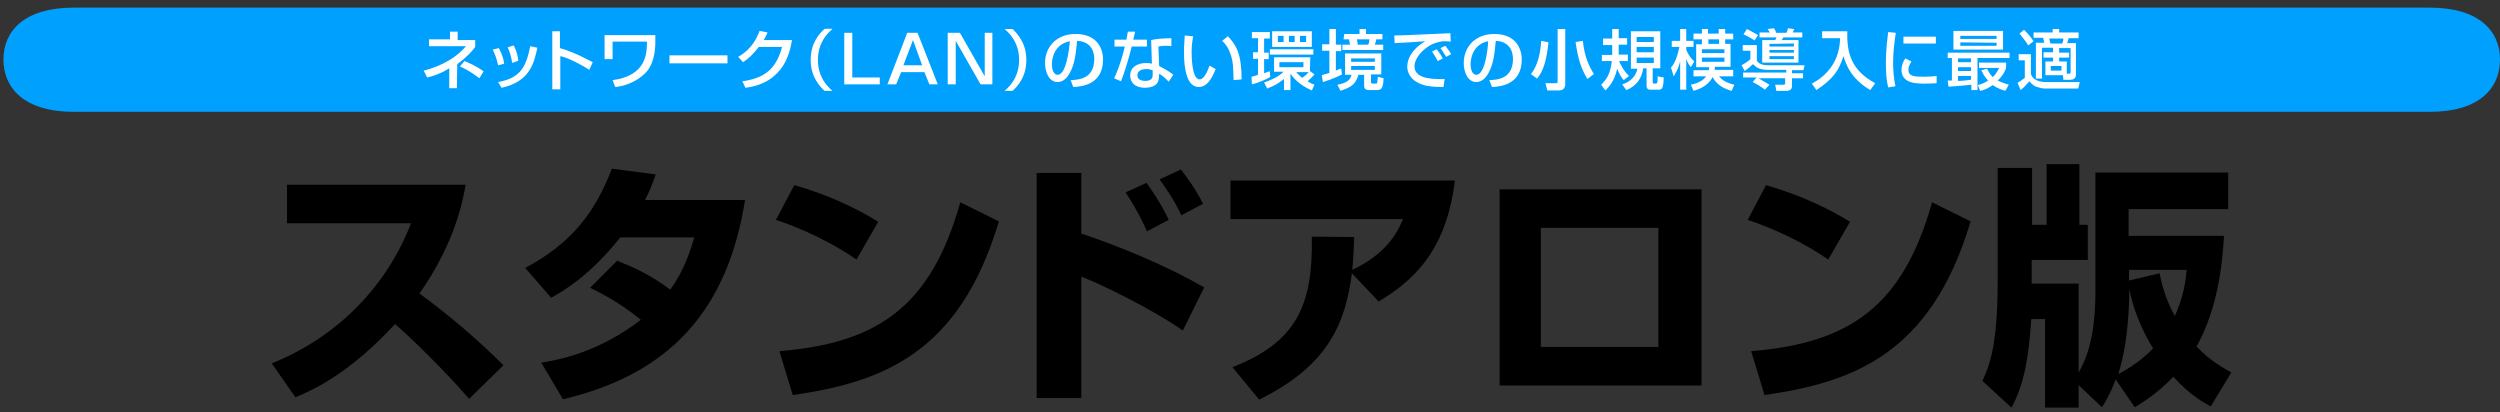 <?xml version="1.0" encoding="utf-8"?>
<!-- Generator: Adobe Illustrator 25.4.1, SVG Export Plug-In . SVG Version: 6.00 Build 0)  -->
<svg version="1.1" id="レイヤー_1" xmlns="http://www.w3.org/2000/svg" xmlns:xlink="http://www.w3.org/1999/xlink" x="0px"
	 y="0px" viewBox="0 0 655 108" style="enable-background:new 0 0 655 108;" xml:space="preserve">
<rect x="0" y="0" width="655" height="108" fill="#333333" stroke="none"/>
<style type="text/css">
	.st0{fill:#00A0FF;}
	.st1{fill:#FFFFFF;}
</style>
<path class="st0" d="M636.6,2H19.3C6.4,2,0.9,8.1,0.9,15.6l0,0c0,7.5,5.5,13.7,18.4,13.7h617.3c12.9,0,18.4-6.1,18.4-13.7l0,0
	C655,8.1,649.5,2,636.6,2z"/>
<g>
	<path class="st1" d="M119.7,23.1h-2v-5.2c-2.2,1.4-4.4,2.1-5.8,2.4l-0.9-1.8c2.4-0.6,7.5-2.2,11.1-6.4h-9.7v-1.8h5.5v-2h2v2.2h4.6
		v1.8c-0.7,1-2.1,2.6-4.7,4.5L119.7,23.1L119.7,23.1z M125.6,20.5c-1.9-1.4-3.1-2.2-5.1-3.1l1.2-1.4c1,0.4,3.3,1.4,5,2.7L125.6,20.5
		z"/>
	<path class="st1" d="M130.5,17.1c-0.3-1.4-0.7-2.7-1.4-4.1l1.6-0.4c0.8,1.6,1.2,2.6,1.4,4.1L130.5,17.1z M130.5,21.5
		c5.4-1,7.3-3.4,8.4-9.4l1.9,0.4c-0.9,4.1-2,8.9-9.4,10.5L130.5,21.5z M134.2,16.5c-0.3-1.9-0.7-3.1-1.2-4.1l1.6-0.5
		c0.8,1.5,1.1,3,1.2,4L134.2,16.5z"/>
	<path class="st1" d="M146.7,8.2v4.4c4.1,1.2,7.4,3.1,8.6,3.7l-0.9,2c-1.9-1.2-5.3-3.1-7.6-3.6v8.7h-2.1V8.2H146.7z"/>
	<path class="st1" d="M171.7,9.2v1.7c0,2.8-0.5,6.5-3.1,8.7c-2.7,2.4-6,3.1-7.4,3.2l-0.7-1.8c8.8-1.2,9-6.9,9-10.1h-9v4.6h-2.1V9.2
		H171.7z"/>
	<path class="st1" d="M190.6,14.5v2.1h-15.2v-2.1H190.6z"/>
	<path class="st1" d="M207.5,10.5c-0.5,2.9-1.9,11.2-12.2,12.5l-0.8-1.7c5.6-0.8,8.8-3,10.4-9h-6.1c-1.5,2-2.9,3.2-4.1,4l-1.3-1.4
		c1-0.6,4-2.3,5.6-6.8l2.1,0.4c-0.2,0.5-0.4,1-1,2C200.1,10.5,207.5,10.5,207.5,10.5z"/>
	<path class="st1" d="M218.1,7.6c-3.4,2.9-3.8,6.1-3.8,8.1s0.4,5.2,3.8,8.1H216c-1.2-1.2-3.6-3.6-3.6-8.1s2.3-6.9,3.6-8.1
		C216.1,7.5,218.1,7.5,218.1,7.6z"/>
	<path class="st1" d="M223.3,8.6v11.7h7.2v1.8h-9.3V8.6H223.3z"/>
	<path class="st1" d="M245.7,22.1h-2.2l-1.3-3.2h-6.1l-1.3,3.2h-2.3l5.2-13.5h2.7L245.7,22.1z M236.7,17.1h4.9l-2.4-6.6L236.7,17.1z
		"/>
	<path class="st1" d="M251.5,8.6L258,20V8.6h2v13.5h-3.1l-6.5-11.4v11.4h-2.1V8.6H251.5z"/>
	<path class="st1" d="M263.2,23.8c3.4-2.9,3.8-6.1,3.8-8.1s-0.4-5.2-3.8-8.1h2.1c1.2,1.2,3.6,3.6,3.6,8.1s-2.3,6.9-3.6,8.1H263.2z"
		/>
	<path class="st1" d="M280.5,21c2.1-0.1,6.2-0.3,6.2-5.6c0-1.4-0.5-4.5-4.5-4.7c-0.3,2.9-0.5,5.9-1.9,8.4c-0.3,0.5-1.3,2.4-3.2,2.4
		c-2.2,0-3.3-2.5-3.3-5c0-4.1,2.9-7.6,8-7.6c5.7,0,7.2,3.9,7.2,6.7c0,6.8-6,7.1-7.8,7.2L280.5,21z M275.6,16.8
		c0,1.9,0.7,2.8,1.5,2.8c2.2,0,3-6.4,3.2-8.8C276.2,11.6,275.6,15.3,275.6,16.8z"/>
	<path class="st1" d="M297.4,8.3c-0.1,0.3-0.4,1.9-0.5,2.1h3.6v1.8h-4c-0.5,2.3-1.9,6.9-2.8,9.1l-1.8-0.8c0.4-0.7,1.8-4,2.8-8.3H292
		v-1.8h3.1c0.2-0.7,0.2-1.3,0.4-2.1C295.5,8.3,297.4,8.3,297.4,8.3z M306.9,12.1c-0.5-0.1-0.9-0.1-1.4-0.1c-1.1,0-1.5,0.1-2,0.2
		l0.2,5.1c2.4,1.2,3.2,1.9,3.7,2.3l-1.2,1.8c-0.4-0.4-1.2-1.3-2.5-2.1c0,0.4,0,1.6-0.4,2.3c-0.5,1-2.1,1.4-3.2,1.4
		c-3.6,0-4-2.3-4-3.2c0-2,1.6-3.3,4.3-3.3c0.7,0,1.1,0.1,1.4,0.2l-0.2-6.2c1.3-0.3,2.3-0.4,5.3-0.5L306.9,12.1z M301.9,18.4
		c-0.5-0.2-0.9-0.3-1.6-0.3c-1.4,0-2.3,0.6-2.3,1.7c0,1.2,1.4,1.4,2.1,1.4c1.9,0,1.9-1.2,1.9-1.6v-1.2H301.9z"/>
	<path class="st1" d="M312.6,9.5c-0.1,0.7-0.4,2.1-0.4,4.2c0,1.7,0.2,5.4,1.2,6.6c0.2,0.2,0.5,0.5,0.9,0.5c1.1,0,2-1.9,2.6-3.6
		l1.6,0.9c-1.2,3.1-2.6,4.7-4.4,4.7c-3.2,0-3.9-4.9-3.9-9.2c0-1.9,0.2-3.5,0.2-4.3L312.6,9.5z M323.2,21c-0.1-3.2-0.1-4.9-0.8-6.8
		c-0.6-1.8-1.5-2.9-2.2-3.5l1.5-1.2c2.2,2.3,3.6,4.6,3.6,11.3L323.2,21z"/>
	<path class="st1" d="M327.9,20.1c0.4-0.1,0.6-0.1,1.7-0.5v-4.2h-1.3v-1.7h1.3V10H328V8.4h4.7v1.7h-1.5v3.7h1.2v1.7h-1.2v3.7
		c0.8-0.3,1.2-0.5,1.5-0.5l0.1,1.5c-1.3,0.7-3.1,1.5-4.8,1.9L327.9,20.1z M343.2,18.6l1.2,0.9c-0.6,0.7-1.5,1.5-1.8,1.8
		c0.3,0.2,0.7,0.5,1.8,0.9l-0.7,1.5c-3.9-1.7-5.3-4-5.6-4.4v4.3h-1.7v-2.9c-1.1,0.9-2.5,1.8-4.4,2.5l-0.8-1.6
		c1.1-0.4,3.5-1.2,5.1-2.8h-2.5V15h9.5L343.2,18.6L343.2,18.6z M344.1,12.9v1.4h-11.4v-1.4H344.1z M343.7,8.2v4.1h-10.4V8.2H343.7z
		 M334.8,9.4V11h1.5V9.4H334.8z M335.2,16.3v1.3h6.3v-1.3H335.2z M337.7,9.4V11h1.5V9.4H337.7z M339.6,18.9c0.4,0.4,0.8,0.9,1.6,1.5
		c0.5-0.4,1.3-1,1.7-1.5H339.6z M340.6,9.4V11h1.6V9.4H340.6z"/>
	<path class="st1" d="M346.3,19.7c0.5-0.2,1.2-0.3,2-0.6v-5.8h-1.9v-1.7h1.9v-4h1.7v4.1h1.4v1.7H350v5.1c0.8-0.4,1-0.5,1.4-0.5
		l0.2,1.5c-2,1.1-4.7,1.9-5,2L346.3,19.7z M361.9,14v5.5h-2.7v1.8c0,0.5,0,0.6,0.4,0.6h0.7c0.4,0,0.5,0,0.5-0.2s0.1-0.3,0.2-1.6
		l1.5,0.4c-0.1,2.2-0.4,3.1-1.6,3.1h-2.2c-1.3,0-1.3-0.8-1.3-1.3v-2.7h-1.5c-0.7,2.2-1.4,3.1-4.7,4.2l-0.8-1.6
		c2.3-0.4,3.4-1.2,3.7-2.6h-1.7V14H361.9z M352.2,8.9h4V7.6h1.7v1.3h4.3v1.4h-1.6c0,0.1-0.2,0.9-0.4,1.4h2.2v1.4h-10.7v-1.4h2
		c0-0.3-0.2-1.1-0.3-1.4H352L352.2,8.9L352.2,8.9z M354,15.3v0.9h6.2v-0.9C360.2,15.3,354,15.3,354,15.3z M354,17.3v1h6.2v-1H354z
		 M355.5,10.3c0.2,0.9,0.2,0.9,0.2,1.4h2.8c0.2-0.5,0.3-1.3,0.3-1.4H355.5z"/>
	<path class="st1" d="M380.1,10.9c-0.4,0-0.7-0.1-1.5-0.1c-1.5,0-2.6,0.5-3.4,0.8c-2.4,1.2-4.6,3.6-4.6,5.8c0,2.6,3,3.5,7.9,3.3
		l-0.3,2.1c-3.7,0-5.5-0.4-7-1.3c-1.5-0.8-2.5-2.4-2.5-4c0-1.8,0.9-4.4,4.7-6.7c-2.7,0.2-5.3,0.4-8,0.5l-0.1-2
		c1.2,0,2.4-0.1,3.6-0.1c1.4-0.1,9.4-0.4,11.1-0.5L380.1,10.9z M376.7,16c-0.7-1.3-1.1-1.9-1.5-2.5l1.2-0.6c0.4,0.5,1.1,1.4,1.6,2.4
		L376.7,16z M378.9,14.9c-0.9-1.5-1.1-1.7-1.5-2.3l1.3-0.6c0.5,0.7,1.3,1.7,1.5,2.2L378.9,14.9z"/>
	<path class="st1" d="M390.2,21c2.1-0.1,6.2-0.3,6.2-5.6c0-1.4-0.5-4.5-4.5-4.7c-0.3,2.9-0.5,5.9-1.9,8.4c-0.3,0.5-1.3,2.4-3.2,2.4
		c-2.2,0-3.3-2.5-3.3-5c0-4.1,2.9-7.6,8-7.6c5.7,0,7.2,3.9,7.2,6.7c0,6.8-6,7.1-7.8,7.2L390.2,21z M385.3,16.8
		c0,1.9,0.7,2.8,1.5,2.8c2.2,0,3-6.4,3.1-8.8C385.9,11.6,385.3,15.3,385.3,16.8z"/>
	<path class="st1" d="M405.7,11.1c-0.5,4.7-1.3,7.5-3,9.5l-1.6-1.2c1.8-2.2,2.5-5.5,2.7-8.7L405.7,11.1z M410.1,7.6V22
		c0,0.5-0.1,1.7-1.7,1.7h-3l-0.5-1.9h2.7c0.5,0,0.5-0.2,0.5-0.5V7.6H410.1z M415.9,20.7c-1.6-2.7-2.4-4.9-3.1-9.7l1.9-0.3
		c0.4,3.4,1.1,5.8,2.9,8.7L415.9,20.7z"/>
	<path class="st1" d="M425.4,21c-0.7-0.9-1.1-1.5-1.7-3c-0.7,3.4-2.4,5-3.1,5.7l-1.1-1.5c2-1.9,2.5-3.8,2.8-6.2h-2.6v-1.6h2.7
		c0-0.4,0-1.4,0-2.2v-0.4H420v-1.7h2.4V7.6h1.7V10h2.2v1.7h-2.2v0.4c0,0.5,0,1.5,0,2.2h2.4V16h-2.3c0.2,0.5,1.1,2.5,2.6,3.9
		L425.4,21z M435,8.2v9.7h-2v3.6c0,0.3,0.2,0.4,0.4,0.4h0.3c0.3,0,0.5-0.1,0.5-0.3c0.1-0.5,0.1-0.7,0.1-1.6l1.6,0.3
		c-0.1,2.3-0.2,3.2-1.3,3.2h-2.2c-0.8,0-1-0.5-1-1.1v-4.5h-0.9c-0.3,2.6-1.8,4.7-4.4,5.7l-1.1-1.5c2.1-0.6,3.6-2.1,4-4.1h-1.7V8.2
		H435z M428.8,9.7V11h4.5V9.7H428.8z M428.8,12.3v1.4h4.5v-1.4H428.8z M428.8,15.1v1.4h4.5v-1.4H428.8z"/>
	<path class="st1" d="M437.8,17.7c0.6-0.7,1.4-1.7,2.2-5.4h-2v-1.6h2.2V7.6h1.6v3.1h1.9v1.6h-1.9V13c0.6,1.6,1.4,2.4,2.1,3.1
		l-0.9,1.5c-0.7-0.9-0.9-1.3-1.2-2.2v8.1h-1.6V16c-0.5,2.3-1.4,3.4-1.7,4L437.8,17.7z M445.9,11.5v-1.2h-2.2V8.8h2.2V7.6h1.6v1.2
		h2.8V7.6h1.7v1.2h2.1v1.5H452v1.2h1.4v6h-4.1c0,0.4,0,0.5-0.1,0.8h4.9V20h-3.7c0.8,1,1.9,1.7,4,2.2l-0.7,1.6
		c-1.9-0.5-3.9-1.5-5-3.6c-0.4,0.8-1.6,2.7-5,3.6l-0.7-1.6c2.5-0.5,3.6-1.6,4-2.2h-3.3v-1.6h4c0.1-0.4,0.1-0.5,0.1-0.8h-3.4v-6h1.5
		V11.5z M445.9,12.9v1h5.9v-1H445.9z M445.9,15.1v1.1h5.9v-1.1H445.9z M450.4,11.5v-1.2h-2.8v1.2H450.4z"/>
	<path class="st1" d="M467.8,18.3h-4.7c-2.5,0-3.3-1-3.8-1.5c-0.5,0.5-1.6,1.4-2.2,1.8l-0.8-1.5c0.4-0.2,1.7-1,2.3-1.6v-2.2h-2v-1.5
		h3.7v4.1c0.5,0.9,1.7,1.2,2.9,1.2h9.6l-0.3,1.3h-3v0.8h2.9v1.3h-2.9v2.1c0,1.1-1.1,1.2-1.3,1.2h-2.8l-0.3-1.6h2.3
		c0.2,0,0.3-0.2,0.3-0.4v-1.3h-7c0.9,0.5,2,1.2,2.9,1.7l-1.2,1.3c-0.5-0.4-1.4-1.1-3.2-2l1-1.2h-3.5V19H468v-0.7
		C468,18.3,467.8,18.3,467.8,18.3z M457.7,7.6c1.5,0.8,2.1,1.1,2.9,1.6l-0.9,1.4c-1.2-0.8-2.6-1.5-2.9-1.6L457.7,7.6z M461.1,8.5
		h2.6c-0.2-0.3-0.4-0.7-0.6-0.9l1.7-0.2c0.3,0.5,0.5,0.8,0.5,1.2h2.7c0.2-0.3,0.4-0.7,0.4-1.2l1.7,0.2c-0.1,0.2-0.2,0.4-0.4,0.9h2.5
		v1.3h-5c-0.1,0.3-0.2,0.4-0.4,0.7h4.4v5.9h-9.5v-5.9h3.4c0.2-0.4,0.3-0.5,0.3-0.7H461V8.5H461.1z M463.6,11.5v0.7h6.4v-0.8
		L463.6,11.5L463.6,11.5z M463.6,13.1v0.7h6.4v-0.7H463.6z M463.6,14.7v0.8h6.4v-0.8H463.6z"/>
	<path class="st1" d="M477.4,8.2h6.6c-0.2,5.9,1.2,10.3,7.3,13.6l-1.3,1.8c-2.3-1.4-5.6-3.8-7-8.9c-1.2,3.7-2.6,5.9-7.1,8.9
		l-1.2-1.7c4.2-2.2,7.3-6.1,7.4-11.9h-4.7L477.4,8.2L477.4,8.2z"/>
	<path class="st1" d="M496.7,8.6c-0.4,2.6-0.7,5.2-0.7,7.9c0,2.1,0.2,4.1,0.6,6.1l-1.9,0.3c-0.5-2-0.6-4.1-0.6-6.3
		c0-0.9,0-3.7,0.6-8.2L496.7,8.6z M500.8,16.1c-0.4,0.6-0.8,1.4-0.8,2.2c0,1.8,1.9,1.8,4.1,1.8c1.7,0,2.7-0.1,3.3-0.2v1.9
		c-1.2,0.1-2.4,0.1-3.1,0.1c-2.2,0-6.1,0-6.1-3.6c0-1.3,0.5-2.3,1-3L500.8,16.1z M507.2,9.6v1.8h-8.5V9.6H507.2z"/>
	<path class="st1" d="M510.3,21.1h1.1v-5.9h-1.1v-1.4h16.2v1.4h-8.4v8.4h-1.6v-1.4c-1,0.1-3.8,0.4-6,0.5L510.3,21.1z M511.8,8.1h13
		V13h-13V8.1z M513,15.3v1h3.4v-1C516.4,15.3,513,15.3,513,15.3z M513,17.6v1h3.4v-1H513z M516.4,19.9H513v1.3c1,0,1.7-0.1,3.4-0.3
		V19.9z M513.6,9.4v0.8h9.5V9.4H513.6z M513.6,11.1V12h9.5v-0.8L513.6,11.1L513.6,11.1z M520.6,18c0.3,0.5,0.6,1.3,1.5,2.2
		c1.1-1,1.4-2,1.7-2.4h-5.3v-1.4h7.1v1.4c-0.2,0.6-0.7,1.9-2.2,3.3c1,0.5,2,0.8,2.9,1.1l-0.9,1.6c-0.7-0.2-2-0.6-3.3-1.5
		c-1.4,1-2.6,1.4-3.3,1.5l-0.6-1.5c0.6-0.2,1.5-0.4,2.7-1.2c-1.2-1.2-1.5-2.2-1.8-2.7L520.6,18z"/>
	<path class="st1" d="M528.8,14.2h3.3v5.1c0.5,2.2,3.6,2.2,3.8,2.2h9l-0.4,1.7h-8.6c-1.3,0-2.2-0.5-2.5-0.5c-0.9-0.4-1.3-1-1.7-1.4
		c-1.1,1.2-1.2,1.4-2.3,2.3l-0.8-1.9c0.2-0.1,1.3-0.8,1.9-1.3v-4.6h-1.6v-1.6H528.8z M530.3,7.8c0.5,0.5,1.6,1.6,2.5,3l-1.4,1.1
		c-0.8-1.3-1.6-2.2-2.3-3.1L530.3,7.8z M540.5,19.7h-4.6v-3.6h2v-1h-2.5v-1.4h2.5v-1.2H535v8.1h-1.6v-9.4h2.2
		c-0.1-0.5-0.3-1.1-0.3-1.3h-2.5V8.5h5V7.6h1.7v0.9h5.1V10H542c-0.2,0.7-0.3,1-0.4,1.3h2.3v8.2c0,1.3-1.1,1.4-1.4,1.4h-1.9
		L540.5,19.7z M536.9,10.1c0.1,0.5,0.1,0.5,0.3,1.3h3.1c0.2-0.4,0.3-0.8,0.3-1.3H536.9z M537.3,17.3v1.2h2.8v-1.2H537.3z
		 M542.1,19.3c0.2,0,0.4,0,0.4-0.4v-6.3h-3v1.2h2.6v1.3h-2.6v1h2v3.2H542.1L542.1,19.3z"/>
</g>
<g>
	<path d="M71.2,95.2c15.1-6,29.3-18.2,36.5-36.7H75.2V48.4H122c-0.7,4-2.7,15.1-12.1,28.5c7.8,5.7,15.2,12,22,18.8l-9,8.8
		c-6-7-15.3-16.1-19.4-19.6c-12.1,13.1-21.4,17.2-26.1,19.2L71.2,95.2z"/>
	<path d="M161.7,68.3c4.2,1.7,8.6,3.6,13.9,7.6c3.9-5.4,5.4-10.7,6.3-13.7h-19.4c-8,10.1-15,14.1-18.1,15.8l-6.8-7.8
		c12.4-6.6,18.4-14.8,22.7-26l11.5,1.5c-0.8,2.3-1.4,3.9-2.8,6.7h26.2c-4.6,28.9-19.7,45.6-47.7,52.2l-5.7-9.6
		c4.4-0.7,14.7-2.5,26.1-11.2c-5.8-4.8-11.3-7.4-13.3-8.4L161.7,68.3z"/>
	<path d="M224.4,68c-6.2-4.3-13.9-8-21.1-10.4l4.8-9.1c10.1,2.9,17.1,6.6,22,9.6L224.4,68z M204.2,92c26.1-2.1,39.8-12,47.4-39
		l10.1,5c-10.4,35-31.1,42.2-54,45.5L204.2,92z"/>
	<path d="M283.3,45.3v15.9c10,3.3,22.5,8.5,32.2,14.1l-5.6,11.3c-7.8-5.5-21.9-12.4-26.6-14.1v31.8h-11.7v-59H283.3z M300.5,60.6
		c-2.2-5-4.7-8.8-5.6-10.2l5.5-2.5c3.8,5.4,5.1,8.2,5.8,9.7L300.5,60.6z M309.5,56.4c-1.7-3.8-4.3-7.5-5.7-9.4l5.6-2.6
		c3.5,4.5,5.1,7.6,5.8,9L309.5,56.4z"/>
	<path d="M322.9,96.2c16.9-6.6,21.1-16.3,20.8-34.2l11.1,0.1c-0.1,2.3-0.1,4.1-0.5,8.6c8.4-4,11.5-9,13.3-13.3h-45.2V47.3h58.8
		c-2.1,16.5-8.9,25.1-20,31.7l-7-7.4c-1.7,12.7-5.8,24-24.3,33.1L322.9,96.2z"/>
	<path d="M445.8,49.6V101h-52.9V49.6H445.8z M434.5,59.7h-30.8v31.2h30.8V59.7z"/>
	<path d="M479,68c-6.2-4.3-13.9-8-21.1-10.4l4.8-9.1c10,2.9,17.1,6.6,22,9.6L479,68z M458.8,92c26.1-2.1,39.8-12,47.4-39l10.1,5
		c-10.4,35-31.1,42.2-54,45.5L458.8,92z"/>
	<path d="M544.6,100.9v5.9h-8.8V83.6h-3.6c-0.7,10.3-1.9,17.2-5.2,23.2l-7.6-7c2.3-4.9,4-10.7,4-26.8V44h9v14.9h3.8V43h8.6v15.9h2.2
		v9.2h-14.7v6.2h12.3v23.3c3.4-5.8,4.4-13.3,4.4-21V45.2h34.8v9.6h-26.1v7h25c-0.5,8.6-1.9,19.4-7.2,29c3.4,3.6,7,5.6,9.1,6.8
		l-5.4,8.9c-2.1-1.2-5.3-2.9-9.8-7.8c-3.8,4-7.3,6.3-10.1,8l-5-7.3c-1.4,3.8-2.5,5.6-3.6,7.3L544.6,100.9z M555,98
		c5.2-2.7,8-5.6,9.1-6.7c-4.7-7.8-5.8-13.5-6.2-15.6C557.8,79.4,557.8,88.9,555,98z M557.8,73.5l8-1.9c0.6,2.7,1.3,6.2,4,11.2
		c2.3-5,2.9-9.4,3.1-12.1h-15.1V73.5z"/>
</g>
</svg>
